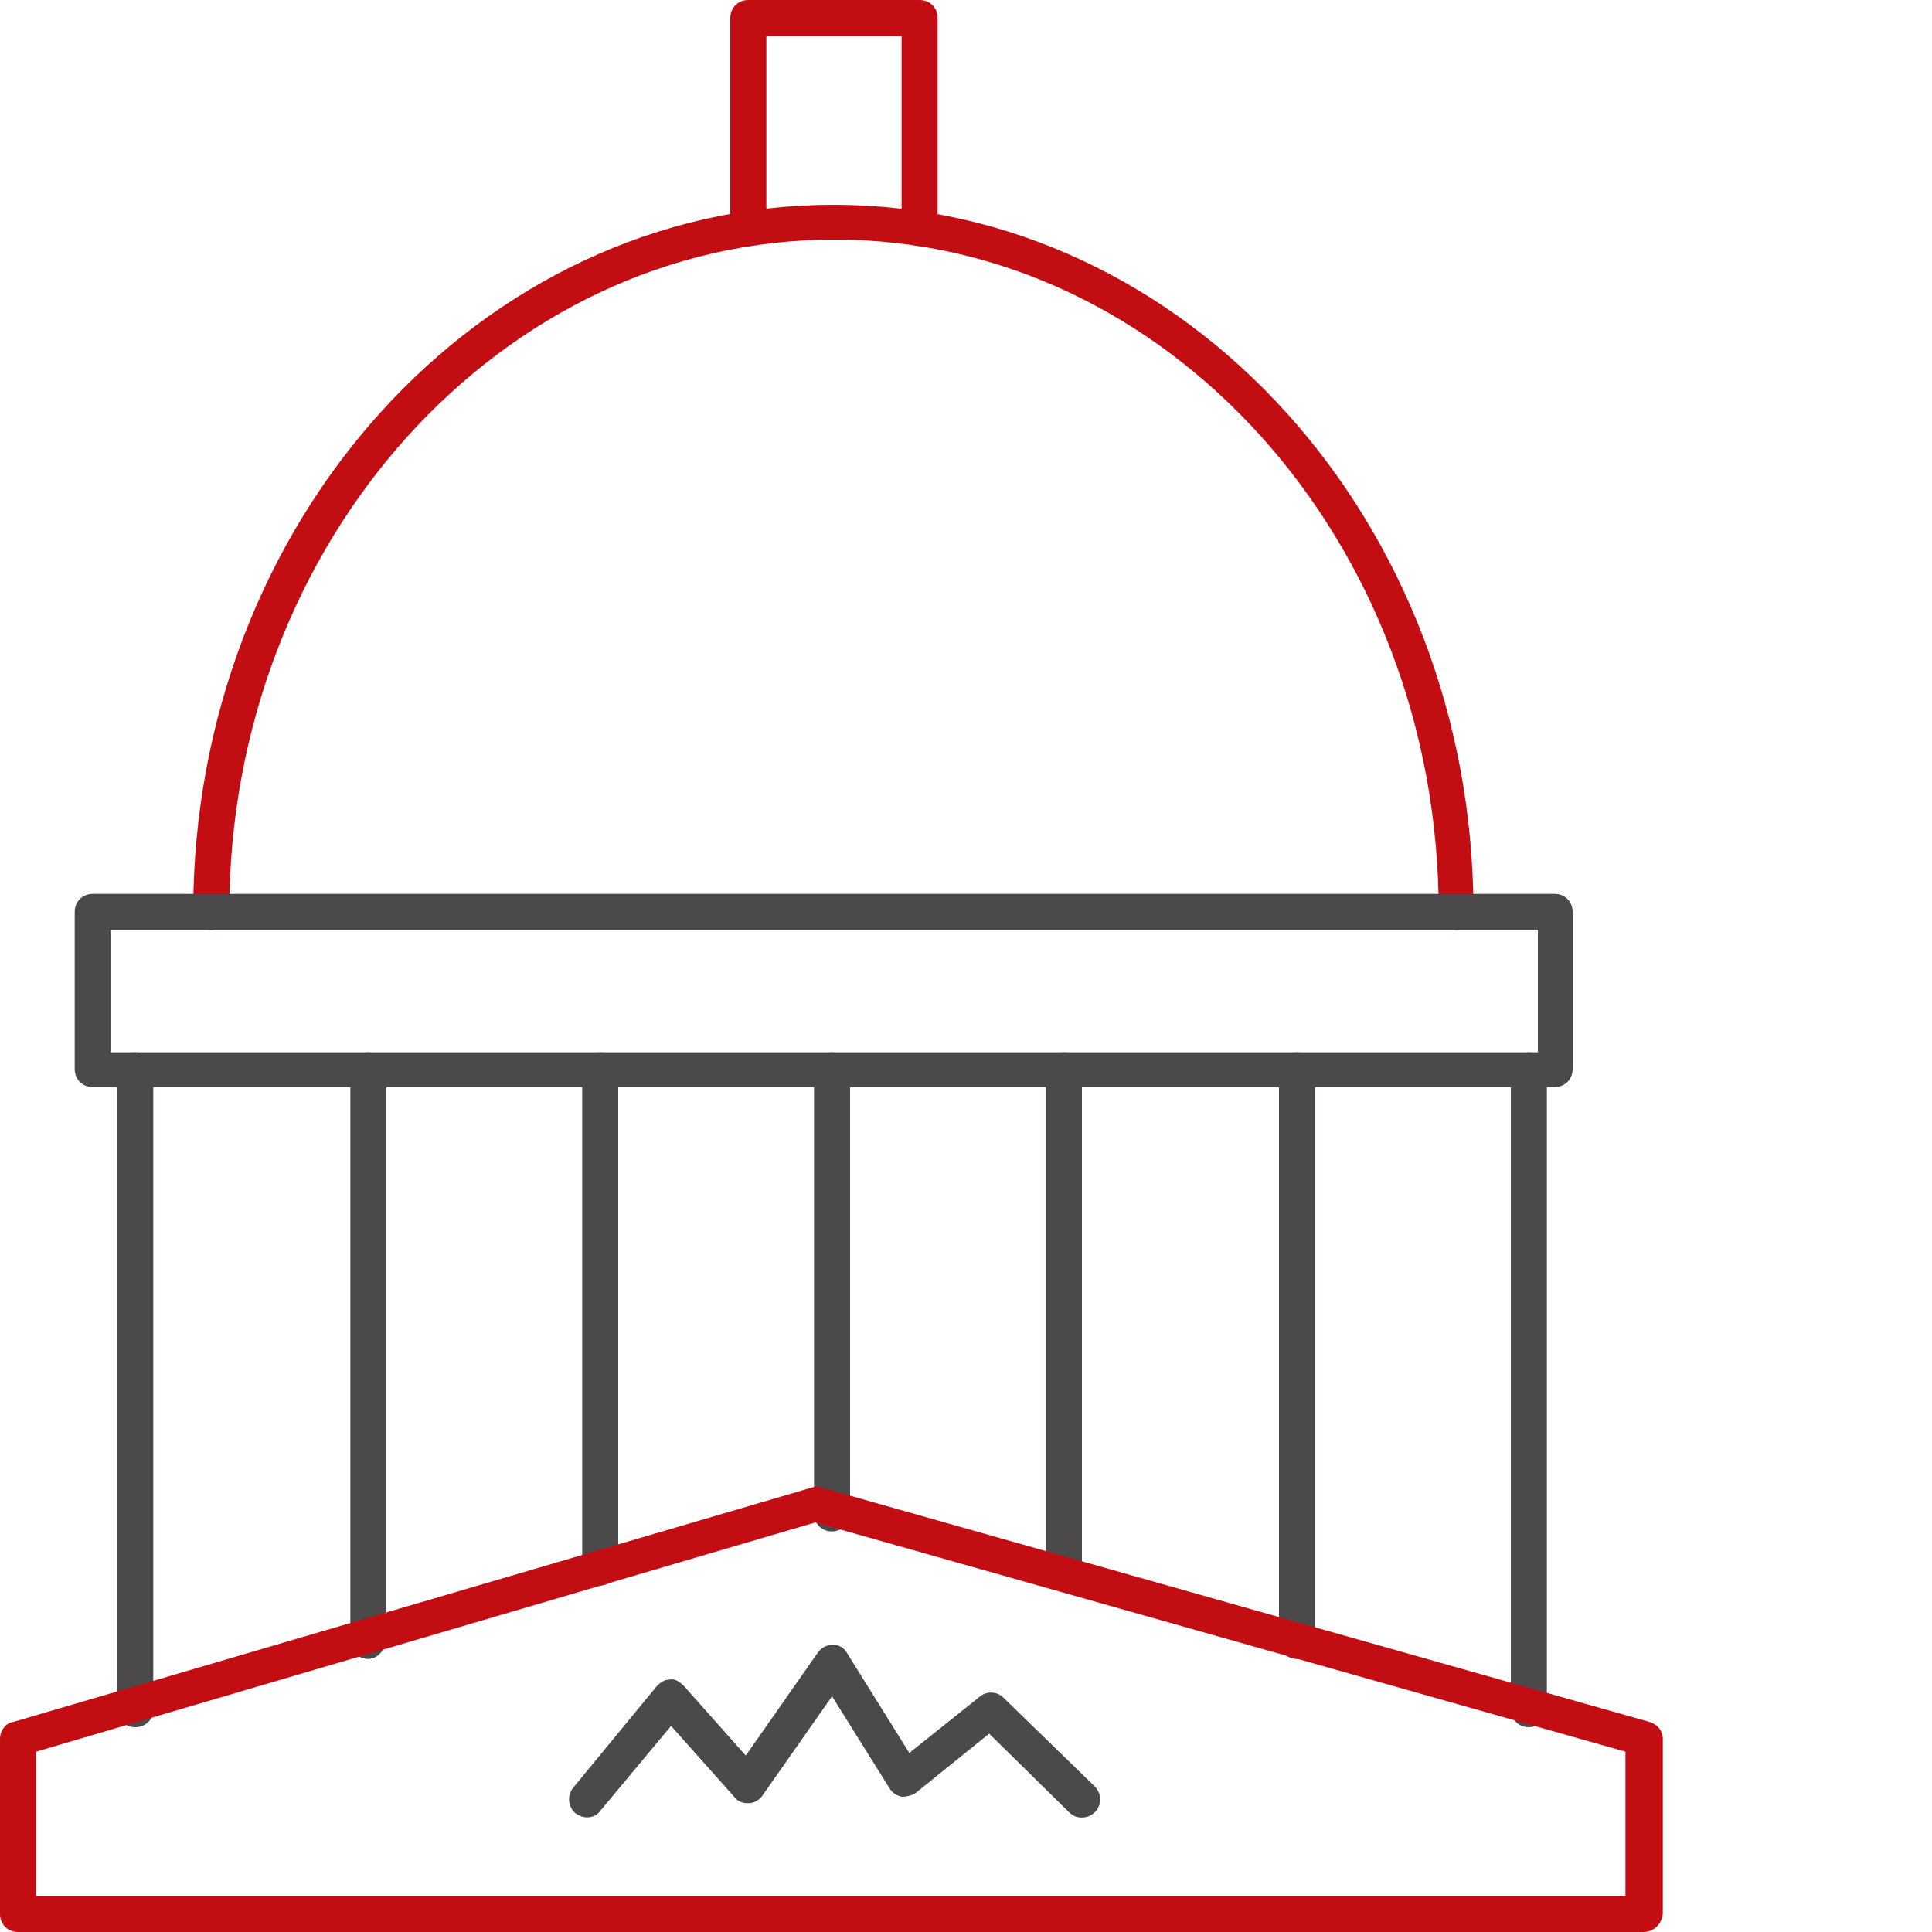 <?xml version="1.0" encoding="utf-8"?>
<!-- Generator: Adobe Illustrator 25.0.1, SVG Export Plug-In . SVG Version: 6.00 Build 0)  -->
<svg version="1.1" id="Layer_1" xmlns="http://www.w3.org/2000/svg" xmlns:xlink="http://www.w3.org/1999/xlink" x="0px" y="0px"
	 width="150px" height="150px" viewBox="0 0 150 150" style="enable-background:new 0 0 150 150;" xml:space="preserve">
<style type="text/css">
	.st0{fill:#C20D12;}
	.st1{fill:#4C494A;}
</style>
<g>
	<g>
		<path class="st0" d="M113.1,72.2c-0.8,0-1.4-0.6-1.4-1.4c0-28.8-21.1-52.2-46.9-52.2S17.8,42,17.8,70.8c0,0.8-0.6,1.4-1.4,1.4
			c-0.8,0-1.4-0.6-1.4-1.4c0-30.3,22.3-54.9,49.7-54.9c27.4,0,49.7,24.6,49.7,54.9C114.5,71.6,113.9,72.2,113.1,72.2z"/>
	</g>
	<g>
		<path class="st0" d="M71.4,19.1c-0.8,0-1.4-0.6-1.4-1.4V2.8H59.5v14.9c0,0.8-0.6,1.4-1.4,1.4s-1.4-0.6-1.4-1.4V1.4
			c0-0.8,0.6-1.4,1.4-1.4h13.3c0.8,0,1.4,0.6,1.4,1.4v16.3C72.8,18.4,72.2,19.1,71.4,19.1z"/>
	</g>
	<g>
		<path class="st1" d="M120.7,84.4H7.2c-0.8,0-1.4-0.6-1.4-1.4V70.8c0-0.8,0.6-1.4,1.4-1.4h113.5c0.8,0,1.4,0.6,1.4,1.4v12.2
			C122.1,83.8,121.5,84.4,120.7,84.4z M8.6,81.7h110.8v-9.5H8.6V81.7z"/>
	</g>
	<g>
		<path class="st1" d="M10.5,134.1c-0.8,0-1.4-0.6-1.4-1.4V83.1c0-0.8,0.6-1.4,1.4-1.4c0.8,0,1.4,0.6,1.4,1.4v49.7
			C11.9,133.5,11.3,134.1,10.5,134.1z"/>
	</g>
	<g>
		<path class="st1" d="M28.6,128.8c-0.8,0-1.4-0.6-1.4-1.4V83.1c0-0.8,0.6-1.4,1.4-1.4s1.4,0.6,1.4,1.4v44.3
			C29.9,128.1,29.3,128.8,28.6,128.8z"/>
	</g>
	<g>
		<path class="st1" d="M46.6,123.1c-0.8,0-1.4-0.6-1.4-1.4V83.1c0-0.8,0.6-1.4,1.4-1.4c0.8,0,1.4,0.6,1.4,1.4v38.7
			C48,122.5,47.3,123.1,46.6,123.1z"/>
	</g>
	<g>
		<path class="st1" d="M64.6,118.9c-0.8,0-1.4-0.6-1.4-1.4V83.1c0-0.8,0.6-1.4,1.4-1.4c0.8,0,1.4,0.6,1.4,1.4v34.4
			C66,118.2,65.4,118.9,64.6,118.9z"/>
	</g>
	<g>
		<path class="st1" d="M82.6,123.1c-0.8,0-1.4-0.6-1.4-1.4V83.1c0-0.8,0.6-1.4,1.4-1.4c0.8,0,1.4,0.6,1.4,1.4v38.7
			C84,122.5,83.4,123.1,82.6,123.1z"/>
	</g>
	<g>
		<path class="st1" d="M100.7,128.8c-0.8,0-1.4-0.6-1.4-1.4V83.1c0-0.8,0.6-1.4,1.4-1.4s1.4,0.6,1.4,1.4v44.3
			C102,128.1,101.4,128.8,100.7,128.8z"/>
	</g>
	<g>
		<path class="st1" d="M118.7,134.1c-0.8,0-1.4-0.6-1.4-1.4V83.1c0-0.8,0.6-1.4,1.4-1.4s1.4,0.6,1.4,1.4v49.7
			C120.1,133.5,119.4,134.1,118.7,134.1z"/>
	</g>
	<g>
		<path class="st0" d="M127.6,150H1.4c-0.8,0-1.4-0.6-1.4-1.4V135c0-0.6,0.4-1.2,1-1.3l62-18.2c0.3-0.1,0.5-0.1,0.8,0l64.3,18.2
			c0.6,0.2,1,0.7,1,1.3v13.6C129,149.4,128.4,150,127.6,150z M2.8,147.2h123.4v-11.2l-62.9-17.8L2.8,136V147.2z"/>
	</g>
	<g>
		<path class="st1" d="M45.6,141.1c-0.3,0-0.6-0.1-0.9-0.3c-0.6-0.5-0.7-1.4-0.2-2l6.5-7.9c0.3-0.3,0.6-0.5,1-0.5
			c0.4-0.1,0.8,0.2,1.1,0.5l4.8,5.4l5.6-8c0.3-0.4,0.7-0.6,1.2-0.6c0.5,0,0.9,0.3,1.1,0.7l4.8,7.7l5.5-4.4c0.5-0.4,1.3-0.4,1.8,0.1
			l7.1,6.9c0.5,0.5,0.6,1.4,0,2c-0.5,0.5-1.4,0.6-2,0l-6.2-6.1l-5.7,4.6c-0.3,0.2-0.7,0.3-1.1,0.3c-0.4-0.1-0.7-0.3-0.9-0.6
			l-4.5-7.2l-5.4,7.7c-0.2,0.3-0.6,0.6-1.1,0.6c-0.4,0-0.8-0.1-1.1-0.5l-4.9-5.5l-5.5,6.6C46.4,140.9,46,141.1,45.6,141.1z"/>
	</g>
</g>
</svg>
